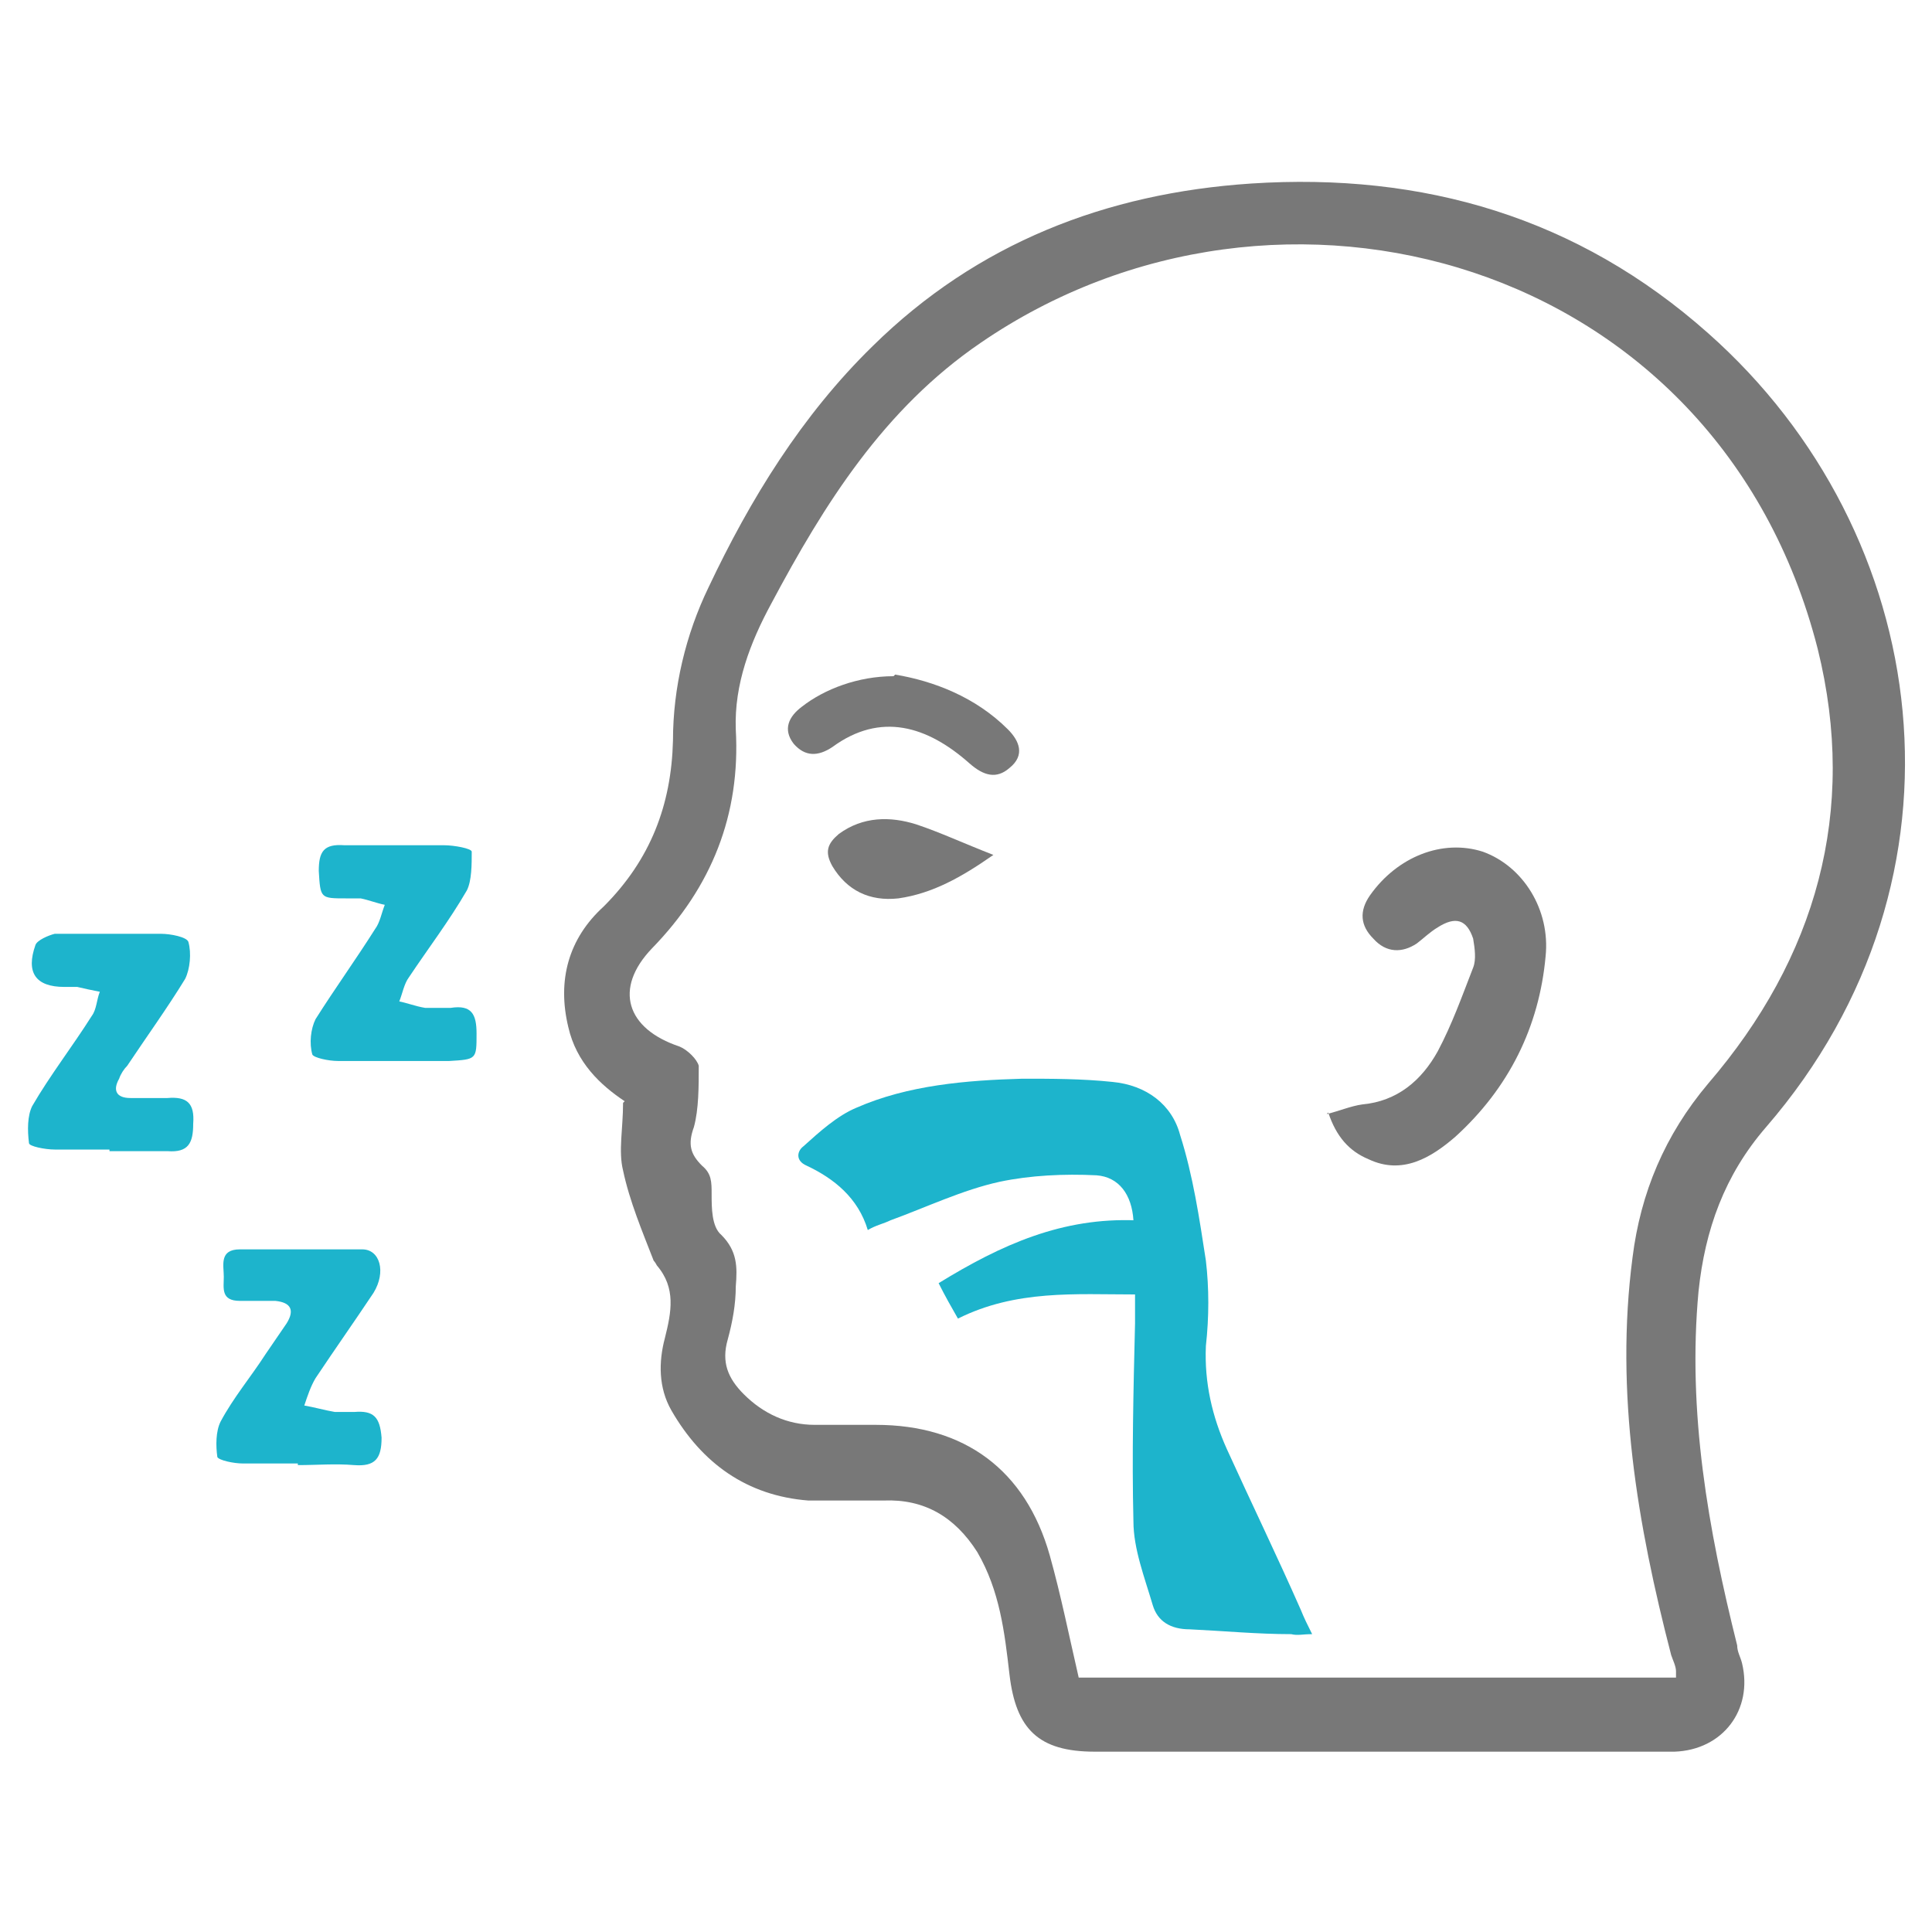 <?xml version="1.0" encoding="UTF-8"?>
<svg id="icon1" xmlns="http://www.w3.org/2000/svg" version="1.1" viewBox="0 0 120 120">
  <defs>
    <style>
      .cls-1 {
        fill: #787878;
      }

      .cls-1, .cls-2 {
        stroke-width: 0px;
      }

      .cls-2 {
        fill: #1db4cc;
      }
    </style>
  </defs>
  <path class="cls-1" d="M38.8,68.4c-1.5-1-3-2.4-3.5-4.6-.7-2.9,0-5.5,2.2-7.5,2.9-2.9,4.2-6.3,4.3-10.3,0-3.3.8-6.6,2.2-9.5,2.6-5.5,5.8-10.7,10.2-15,6.5-6.4,14.5-9.5,23.5-10.1,10.7-.7,20.3,2.1,28.4,9.3,14,12.4,17,33.8,3.6,49.3-2.6,3-3.8,6.4-4.2,10.2-.7,7.5.6,14.8,2.4,22,0,.4.2.7.3,1.1.7,2.9-1.2,5.4-4.2,5.5-2.9,0-5.9,0-8.8,0-9.1,0-18.1,0-27.2,0-3.5,0-4.9-1.4-5.3-4.8-.3-2.6-.6-5.2-2-7.6-1.4-2.2-3.3-3.3-5.8-3.2-1.6,0-3.1,0-4.7,0-3.8-.3-6.6-2.3-8.5-5.6-.8-1.4-.8-3-.4-4.5.4-1.6.7-3.1-.5-4.5,0,0-.1-.2-.2-.3-.7-1.8-1.5-3.7-1.9-5.6-.3-1.2,0-2.6,0-4.2ZM104.1,104.2c0-.3,0-.3,0-.4,0-.3-.2-.7-.3-1-2.1-8.1-3.5-16.3-2.4-24.7.5-4,2-7.6,4.7-10.8,6.7-7.8,9.3-16.9,6.8-27-6.2-24.3-33.5-31.7-52-19-6,4.1-9.7,10-13,16.2-1.3,2.4-2.3,5-2.2,7.8.3,5.3-1.5,9.8-5.2,13.6-2.4,2.5-1.6,5,1.7,6.1.5.2,1.1.8,1.2,1.2,0,1.3,0,2.7-.3,3.8-.4,1.1-.2,1.7.5,2.4.6.5.6,1,.6,1.8,0,.8,0,2,.6,2.5,1,1,1,2,.9,3.2,0,1.1-.2,2.2-.5,3.3-.4,1.4,0,2.4,1,3.4,1.2,1.2,2.7,1.9,4.4,1.9,1.3,0,2.5,0,3.8,0,5.5,0,9.3,2.8,10.8,8.1.7,2.5,1.2,5,1.8,7.6h37.2Z"/>
  <path class="cls-2" d="M6.8,71.4c-1.1,0-2.2,0-3.4,0-.6,0-1.6-.2-1.6-.4-.1-.8-.1-1.7.2-2.3,1.1-1.9,2.5-3.7,3.7-5.6.3-.4.3-1,.5-1.5-.5-.1-1-.2-1.4-.3-.3,0-.5,0-.8,0-1.8,0-2.4-.9-1.8-2.6.1-.3.8-.6,1.2-.7,2.2,0,4.4,0,6.6,0,.6,0,1.6.2,1.7.5.2.7.1,1.7-.2,2.3-1.1,1.8-2.4,3.6-3.6,5.4-.2.2-.4.5-.5.8-.4.7-.2,1.2.7,1.2.8,0,1.6,0,2.3,0,1.2-.1,1.7.3,1.6,1.6,0,1.2-.3,1.8-1.6,1.7-1.2,0-2.4,0-3.6,0Z"/>
  <path class="cls-2" d="M24.4,65.9c-1.1,0-2.2,0-3.4,0-.6,0-1.5-.2-1.6-.4-.2-.7-.1-1.6.2-2.2,1.2-1.9,2.5-3.7,3.7-5.6.3-.4.4-1,.6-1.5-.5-.1-1-.3-1.5-.4-.3,0-.6,0-.9,0-1.6,0-1.6,0-1.7-1.7,0-1.2.3-1.7,1.6-1.6,2.1,0,4.1,0,6.2,0,.6,0,1.7.2,1.7.4,0,.8,0,1.8-.3,2.4-1.1,1.9-2.4,3.6-3.6,5.4-.3.4-.4,1-.6,1.5.5.1,1,.3,1.6.4.5,0,1,0,1.6,0,1.3-.2,1.6.4,1.6,1.6,0,1.6,0,1.6-1.7,1.7-1.2,0-2.3,0-3.5,0Z"/>
  <path class="cls-2" d="M18.5,90.9c-1.1,0-2.2,0-3.4,0-.6,0-1.5-.2-1.6-.4-.1-.7-.1-1.6.2-2.2.8-1.5,1.9-2.8,2.8-4.2.4-.6.9-1.3,1.3-1.9.5-.8.3-1.3-.7-1.4-.7,0-1.5,0-2.2,0-1.2,0-1-.8-1-1.5,0-.7-.3-1.7,1-1.7,2.5,0,5.1,0,7.6,0,1.1,0,1.5,1.4.7,2.7-1.2,1.8-2.4,3.5-3.6,5.3-.3.5-.5,1.1-.7,1.7.6.1,1.3.3,1.9.4.4,0,.8,0,1.2,0,1.2-.1,1.6.3,1.7,1.6,0,1.3-.4,1.8-1.7,1.7-1.2-.1-2.3,0-3.5,0Z"/>
  <path class="cls-2" d="M70.4,75.8c-.1-1.6-.9-2.7-2.3-2.8-2-.1-4.1,0-6,.4-2.3.5-4.6,1.6-6.8,2.4-.4.2-.9.3-1.4.6-.6-2-2.1-3.2-3.8-4-.7-.3-.6-.9-.2-1.2,1-.9,2.1-1.9,3.3-2.4,3.2-1.4,6.8-1.7,10.3-1.8,1.8,0,3.7,0,5.6.2,2.1.2,3.7,1.4,4.2,3.3.8,2.5,1.2,5.2,1.6,7.8.2,1.7.2,3.5,0,5.3-.1,2.3.4,4.4,1.3,6.4,1.5,3.3,3.1,6.6,4.6,10,.2.5.4.9.7,1.5-.6,0-.9.1-1.3,0-2.1,0-4.2-.2-6.3-.3-1.2,0-2-.5-2.3-1.5-.5-1.7-1.2-3.5-1.2-5.2-.1-4.1,0-8.2.1-12.3,0-.6,0-1.1,0-1.8-3.7,0-7.4-.3-11,1.5-.4-.7-.8-1.4-1.2-2.2,3.9-2.4,7.7-4.1,12.3-3.9Z"/>
  <path class="cls-1" d="M82.4,69.2c.8-.2,1.5-.5,2.2-.6,2.2-.2,3.7-1.5,4.7-3.3.9-1.7,1.5-3.4,2.2-5.2.2-.5.1-1.2,0-1.8-.4-1.2-1.1-1.4-2.2-.7-.5.3-.9.7-1.3,1-.9.6-1.9.6-2.7-.3-.8-.8-.9-1.7-.2-2.7,1.7-2.4,4.5-3.5,7-2.7,2.5.9,4.2,3.6,3.9,6.5-.4,4.4-2.3,8.2-5.6,11.2-1.5,1.3-3.3,2.4-5.4,1.4-1.2-.5-2-1.4-2.5-2.9Z"/>
  <path class="cls-1" d="M55.6,41.9c2.4.4,5,1.4,7,3.4.7.7,1.1,1.6.1,2.4-.8.7-1.6.5-2.5-.3-2.6-2.3-5.5-3.2-8.5-1-.9.6-1.7.6-2.4-.2-.7-.9-.3-1.7.5-2.3,1.4-1.1,3.5-1.9,5.7-1.9Z"/>
  <path class="cls-1" d="M61.7,53.1c-2,1.4-3.8,2.4-5.9,2.7-1.8.2-3.2-.5-4.1-2-.5-.9-.3-1.4.4-2,1.5-1.1,3.2-1.1,4.8-.6,1.5.5,3,1.2,4.8,1.9Z"/>
</svg>
